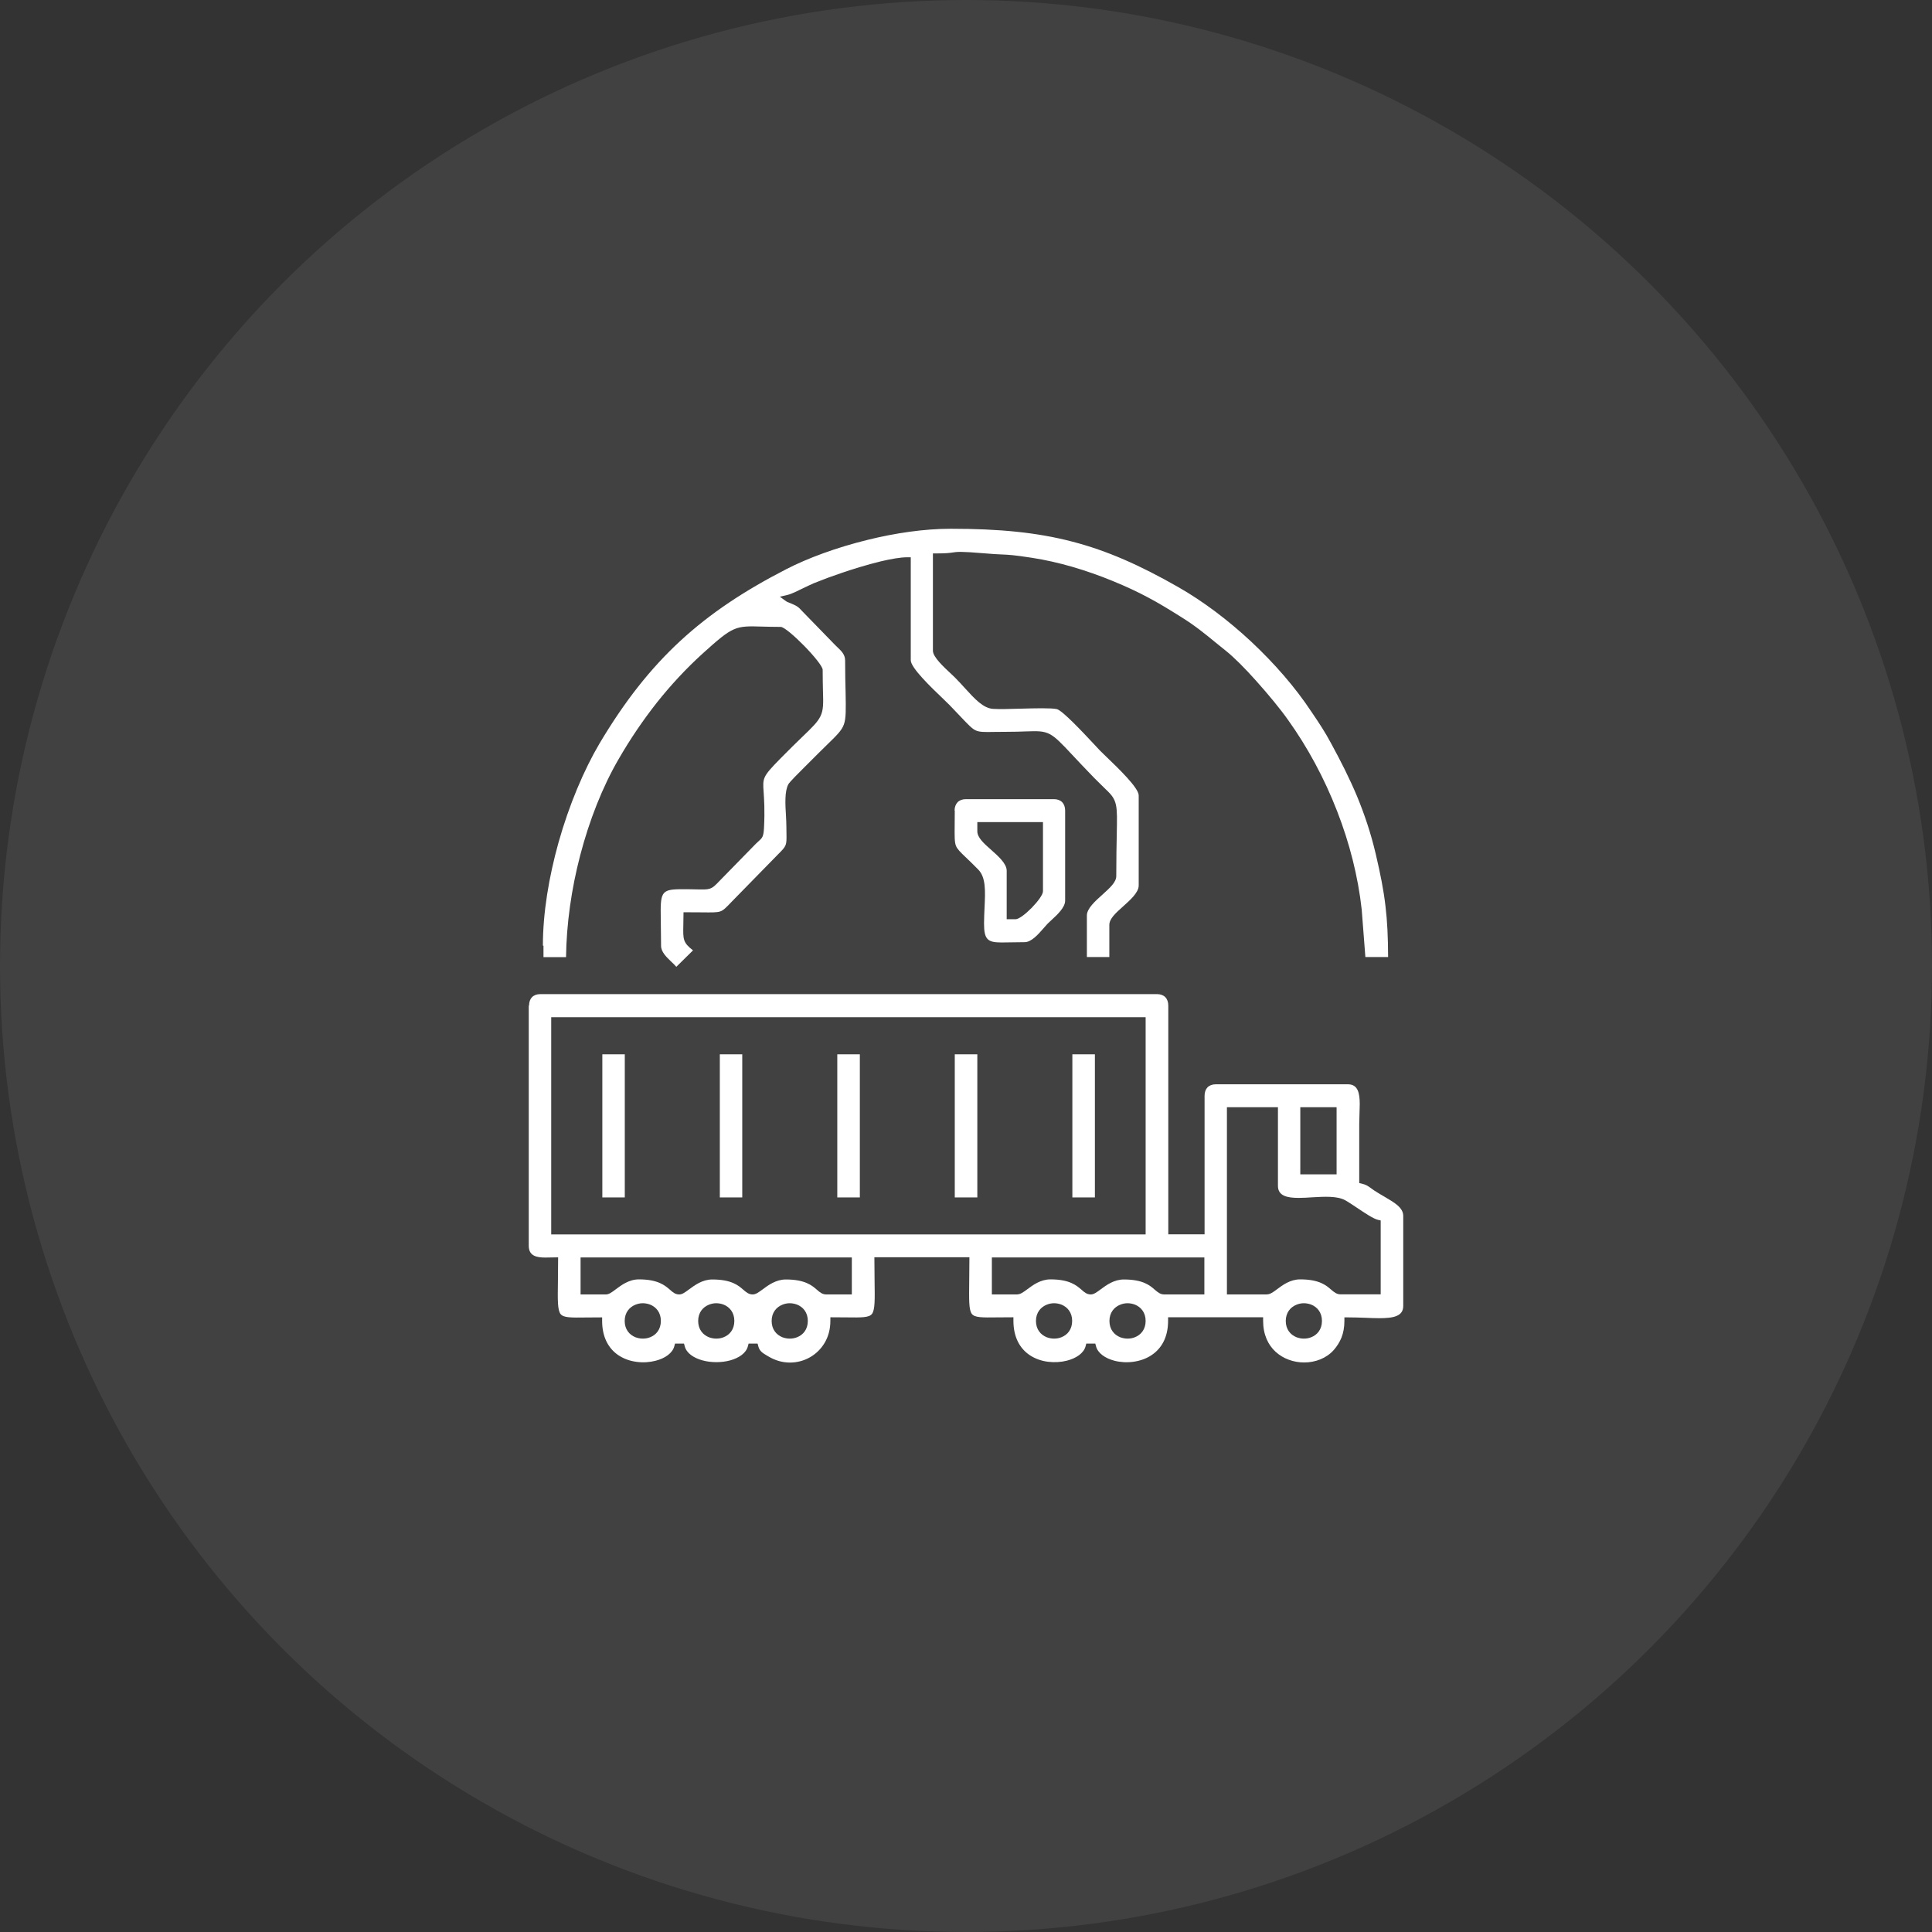 <?xml version="1.0" encoding="UTF-8"?> <svg xmlns="http://www.w3.org/2000/svg" width="95" height="95" viewBox="0 0 95 95" fill="none"><rect x="0" y="0" width="95" height="95" fill="#333333" stroke="none"/> <circle opacity="0.07" cx="47.5" cy="47.5" r="47.5" fill="white"></circle> <path fill-rule="evenodd" clip-rule="evenodd" d="M63.223 64.957C63.223 64.54 63.457 64.271 63.758 64.152C63.87 64.107 63.992 64.082 64.113 64.082C64.235 64.082 64.356 64.107 64.468 64.147C64.769 64.266 65.003 64.535 65.003 64.952C65.003 65.37 64.769 65.643 64.468 65.757C64.356 65.802 64.235 65.822 64.113 65.822C63.992 65.822 63.87 65.797 63.758 65.757C63.457 65.638 63.223 65.37 63.223 64.952V64.957ZM46.948 58.879H48.057V51.841H46.948V58.879ZM41.171 58.879H42.28V51.841H41.171V58.879ZM35.395 58.879H36.498V51.841H35.395V58.879ZM29.618 58.879H30.722V51.841H29.618V58.879ZM52.73 58.879H53.838V51.841H52.73V58.879ZM48.057 40.876V40.424H51.285V43.828C51.285 43.992 51.023 44.34 50.731 44.639C50.439 44.937 50.099 45.2 49.939 45.2H49.501V42.815C49.501 42.467 49.093 42.104 48.723 41.776C48.373 41.468 48.057 41.184 48.057 40.876ZM46.948 39.857L46.943 40.558C46.938 41.13 46.934 41.403 47.006 41.592C47.075 41.756 47.22 41.9 47.502 42.168C47.658 42.318 47.852 42.501 48.1 42.755C48.48 43.143 48.451 43.799 48.412 44.624C48.402 44.872 48.387 45.136 48.387 45.399C48.383 46.219 48.582 46.339 49.238 46.343L50.386 46.328C50.712 46.328 51.052 45.946 51.31 45.648L51.504 45.429L51.709 45.235C51.995 44.972 52.375 44.619 52.375 44.286V39.857C52.375 39.683 52.321 39.539 52.229 39.445C52.136 39.35 51.995 39.296 51.825 39.296H47.493C47.322 39.296 47.181 39.35 47.089 39.445C46.997 39.539 46.938 39.683 46.938 39.857H46.948ZM26.724 46.502V47.064H27.833C27.853 45.444 28.096 43.709 28.533 42.044C28.981 40.334 29.623 38.694 30.425 37.317C30.984 36.348 31.607 35.429 32.287 34.564C32.973 33.699 33.722 32.889 34.548 32.138C36.061 30.771 36.153 30.771 37.495 30.811C37.733 30.816 38.02 30.826 38.39 30.826C38.55 30.826 39.075 31.279 39.542 31.756C40.014 32.238 40.452 32.77 40.452 32.934C40.452 33.361 40.461 33.679 40.466 33.943C40.486 34.594 40.495 34.907 40.34 35.225C40.199 35.513 39.941 35.762 39.44 36.244C39.163 36.512 38.808 36.855 38.346 37.327C37.5 38.192 37.5 38.252 37.549 38.943C37.573 39.31 37.612 39.837 37.568 40.702C37.544 41.15 37.486 41.199 37.286 41.378L37.169 41.487L35.404 43.292C35.176 43.53 35.069 43.645 34.894 43.699C34.753 43.744 34.592 43.739 34.305 43.734L33.78 43.724C32.657 43.719 32.492 43.739 32.487 44.753L32.506 46.508C32.506 46.806 32.764 47.054 33.002 47.283C33.094 47.367 33.182 47.452 33.255 47.541L34.077 46.731C33.581 46.348 33.586 46.189 33.6 45.504L33.61 44.857L34.519 44.862C34.996 44.867 35.244 44.872 35.409 44.818C35.579 44.763 35.706 44.624 35.978 44.34L38.244 42.024C38.682 41.587 38.682 41.577 38.672 40.971L38.667 40.603C38.667 40.468 38.657 40.295 38.648 40.111C38.614 39.564 38.575 38.918 38.764 38.565C38.823 38.456 39.285 37.993 39.576 37.705L39.781 37.501C40.116 37.158 40.403 36.885 40.632 36.656C41.137 36.164 41.39 35.926 41.497 35.617C41.604 35.314 41.594 34.897 41.58 34.072C41.57 33.649 41.556 33.122 41.556 32.476C41.556 32.183 41.366 32.004 41.181 31.83L41.045 31.696L39.416 30.021C39.285 29.877 39.226 29.817 39.003 29.718L38.75 29.613C38.725 29.604 38.687 29.589 38.653 29.564L38.346 29.34L38.711 29.256C38.915 29.211 39.197 29.067 39.484 28.927C39.669 28.838 39.854 28.749 40.014 28.679L40.719 28.406L41.414 28.162C41.833 28.018 42.601 27.774 43.321 27.6C43.807 27.486 44.274 27.402 44.614 27.402H44.784V32.466C44.784 32.839 45.786 33.798 46.369 34.355L46.695 34.673L47.245 35.25C47.609 35.632 47.794 35.831 47.979 35.916C48.164 36 48.402 36 48.883 35.99L49.486 35.985C49.885 35.985 50.191 35.975 50.435 35.965C51.018 35.946 51.31 35.936 51.621 36.1C51.913 36.254 52.19 36.547 52.73 37.123C53.012 37.422 53.362 37.8 53.824 38.272C53.999 38.446 54.14 38.585 54.257 38.699C54.626 39.052 54.796 39.216 54.874 39.584C54.937 39.877 54.928 40.285 54.913 41.04C54.903 41.532 54.889 42.183 54.889 43.078C54.889 43.381 54.568 43.664 54.222 43.978C53.858 44.306 53.444 44.668 53.444 45.016V47.059H54.548V45.479C54.548 45.175 54.864 44.892 55.215 44.579C55.579 44.251 55.992 43.888 55.992 43.54V39.112C55.992 38.739 54.991 37.78 54.407 37.218L54.081 36.9L53.78 36.577C53.226 35.985 52.229 34.922 51.961 34.867C51.675 34.807 50.901 34.827 50.167 34.847C49.647 34.862 49.146 34.877 48.835 34.857C48.349 34.827 47.935 34.375 47.429 33.818C47.284 33.659 47.133 33.49 46.943 33.301L46.749 33.117C46.413 32.804 45.873 32.307 45.873 31.999V27.213H46.044C46.535 27.213 46.705 27.188 46.836 27.168C47.065 27.133 47.215 27.108 48.407 27.208C48.796 27.243 49.024 27.253 49.219 27.262C49.603 27.277 49.861 27.292 50.736 27.427C51.392 27.526 52.054 27.68 52.701 27.864C53.406 28.068 54.086 28.311 54.718 28.57C55.404 28.853 55.939 29.102 56.455 29.38C56.965 29.648 57.461 29.951 58.079 30.339C58.759 30.762 59.251 31.164 59.795 31.611L60.276 31.999C60.675 32.317 61.225 32.869 61.76 33.47C62.362 34.141 62.965 34.872 63.335 35.399C64.293 36.736 65.12 38.267 65.747 39.882C66.355 41.443 66.778 43.088 66.958 44.728L67.138 47.059H68.256C68.251 46.07 68.217 45.295 68.125 44.544C68.032 43.744 67.877 42.974 67.648 41.994C67.405 40.961 67.094 40.041 66.729 39.156C66.36 38.277 65.932 37.432 65.45 36.547C65.149 35.985 64.867 35.563 64.531 35.066L64.473 34.981C63.695 33.803 62.669 32.625 61.536 31.562C60.403 30.503 59.158 29.564 57.928 28.863C56.061 27.799 54.451 27.079 52.72 26.631C50.989 26.179 49.127 26 46.754 26C45.436 26 44.011 26.214 42.679 26.542C41.132 26.919 39.703 27.451 38.672 27.983C36.61 29.042 34.923 30.155 33.45 31.517C31.976 32.879 30.712 34.489 29.486 36.547C28.713 37.854 27.979 39.589 27.459 41.443C26.992 43.118 26.695 44.877 26.695 46.498L26.724 46.502ZM54.553 64.957C54.553 64.54 54.787 64.271 55.088 64.152C55.2 64.107 55.322 64.082 55.443 64.082C55.565 64.082 55.686 64.107 55.798 64.147C56.099 64.266 56.333 64.535 56.333 64.952C56.333 65.37 56.099 65.643 55.798 65.757C55.686 65.802 55.565 65.822 55.443 65.822C55.322 65.822 55.2 65.797 55.088 65.757C54.787 65.638 54.553 65.37 54.553 64.952V64.957ZM50.94 64.957C50.94 64.54 51.174 64.271 51.475 64.152C51.587 64.107 51.709 64.082 51.83 64.082C51.952 64.082 52.073 64.107 52.185 64.147C52.487 64.266 52.72 64.535 52.72 64.952C52.72 65.37 52.487 65.643 52.185 65.757C52.073 65.802 51.952 65.822 51.83 65.822C51.709 65.822 51.587 65.797 51.475 65.757C51.174 65.638 50.94 65.37 50.94 64.952V64.957ZM37.943 64.957C37.943 64.54 38.176 64.271 38.477 64.152C38.589 64.107 38.711 64.082 38.832 64.082C38.954 64.082 39.075 64.107 39.187 64.147C39.489 64.266 39.722 64.535 39.722 64.952C39.722 65.37 39.489 65.643 39.187 65.757C39.075 65.802 38.954 65.822 38.832 65.822C38.711 65.822 38.589 65.797 38.477 65.757C38.176 65.638 37.943 65.37 37.943 64.952V64.957ZM34.33 64.957C34.33 64.54 34.563 64.271 34.864 64.152C34.976 64.107 35.098 64.082 35.219 64.082C35.341 64.082 35.463 64.107 35.575 64.147C35.876 64.266 36.109 64.535 36.109 64.952C36.109 65.37 35.876 65.643 35.575 65.757C35.463 65.802 35.341 65.822 35.219 65.822C35.098 65.822 34.976 65.797 34.864 65.757C34.563 65.638 34.33 65.37 34.33 64.952V64.957ZM30.717 64.957C30.717 64.54 30.95 64.271 31.252 64.152C31.363 64.107 31.485 64.082 31.607 64.082C31.728 64.082 31.85 64.107 31.962 64.147C32.263 64.266 32.496 64.535 32.496 64.952C32.496 65.37 32.263 65.643 31.962 65.757C31.85 65.802 31.728 65.822 31.607 65.822C31.485 65.822 31.363 65.797 31.252 65.757C30.95 65.638 30.717 65.37 30.717 64.952V64.957ZM62.304 63.65H60.33V54.445H62.839V58.312C62.839 58.804 63.291 58.903 63.855 58.903C64.069 58.903 64.298 58.889 64.522 58.874C65.134 58.839 65.752 58.804 66.146 59.018C66.306 59.107 66.51 59.246 66.729 59.391C67.113 59.649 67.536 59.932 67.76 59.982L67.891 60.012V63.645H65.917C65.723 63.645 65.606 63.541 65.45 63.411C65.217 63.208 64.876 62.909 63.933 62.909C63.442 62.909 63.063 63.193 62.791 63.397C62.606 63.536 62.455 63.645 62.309 63.645L62.304 63.65ZM50.026 63.65H48.772V61.831H59.221V63.65H57.247C57.053 63.65 56.936 63.546 56.78 63.416C56.552 63.213 56.206 62.914 55.263 62.914C54.777 62.914 54.393 63.198 54.12 63.401C53.931 63.541 53.785 63.65 53.639 63.65C53.444 63.65 53.328 63.551 53.172 63.411C52.939 63.213 52.598 62.909 51.655 62.909C51.164 62.909 50.785 63.193 50.512 63.397C50.323 63.536 50.177 63.645 50.031 63.645L50.026 63.65ZM29.803 63.65H28.548V61.831H41.886V63.65H40.632C40.437 63.65 40.32 63.551 40.165 63.416C39.931 63.213 39.586 62.914 38.643 62.914C38.157 62.914 37.772 63.198 37.5 63.401C37.31 63.541 37.164 63.65 37.014 63.65C36.819 63.65 36.703 63.551 36.547 63.416C36.314 63.213 35.973 62.914 35.025 62.914C34.534 62.914 34.155 63.203 33.882 63.401C33.693 63.541 33.552 63.65 33.401 63.65C33.206 63.65 33.09 63.551 32.934 63.411C32.701 63.213 32.36 62.909 31.417 62.909C30.926 62.909 30.547 63.198 30.274 63.401C30.089 63.541 29.944 63.65 29.793 63.65H29.803ZM27.274 50.017H56.333V60.698H27.104V50.017H27.274ZM64.108 54.445H65.723V57.745H63.938V54.445H64.108ZM26 49.45V61.259C26 61.771 26.409 61.836 26.817 61.836L27.444 61.826L27.434 63.019C27.42 63.938 27.415 64.41 27.561 64.609C27.702 64.798 28.072 64.793 28.83 64.783L29.608 64.778V64.952C29.608 65.782 29.944 66.324 30.405 66.637C30.673 66.816 30.984 66.925 31.305 66.965C31.626 67.01 31.952 66.985 32.239 66.91C32.706 66.791 33.07 66.533 33.158 66.195L33.192 66.066H33.634L33.668 66.195C33.756 66.538 34.106 66.771 34.539 66.891C34.753 66.95 34.986 66.98 35.224 66.98C35.458 66.98 35.696 66.95 35.91 66.891C36.338 66.771 36.688 66.538 36.776 66.195L36.81 66.066H37.252L37.286 66.195C37.349 66.438 37.495 66.528 37.714 66.657L37.782 66.697C38.123 66.901 38.482 67 38.842 67C39.192 67 39.528 66.91 39.824 66.742C40.121 66.573 40.374 66.329 40.554 66.021C40.729 65.723 40.831 65.36 40.831 64.947V64.773L41.609 64.778C42.367 64.788 42.737 64.793 42.878 64.604C43.024 64.406 43.019 63.933 43.005 63.014L42.995 61.821H47.668L47.658 63.014C47.648 63.933 47.639 64.406 47.785 64.604C47.925 64.793 48.295 64.788 49.054 64.778L49.832 64.773V64.947C49.832 65.777 50.167 66.319 50.629 66.632C50.897 66.811 51.213 66.921 51.529 66.96C51.85 67 52.175 66.98 52.462 66.906C52.929 66.786 53.294 66.533 53.381 66.195L53.415 66.066H53.858L53.892 66.195C53.979 66.538 54.344 66.791 54.801 66.91C55.088 66.985 55.414 67.005 55.735 66.96C56.051 66.915 56.367 66.811 56.634 66.627C57.101 66.314 57.437 65.772 57.437 64.947V64.773H62.11V64.947C62.11 65.623 62.353 66.13 62.722 66.468C62.912 66.642 63.136 66.776 63.374 66.861C63.612 66.95 63.87 66.995 64.128 66.995C64.677 66.995 65.222 66.791 65.587 66.379C65.737 66.205 65.868 66.006 65.961 65.777C66.053 65.544 66.107 65.27 66.107 64.952V64.778H66.277C66.564 64.778 66.861 64.788 67.138 64.798C67.376 64.808 67.604 64.818 67.823 64.818C68.519 64.818 69 64.724 69 64.217V59.788C69 59.38 68.567 59.132 68.076 58.844C67.906 58.744 67.731 58.645 67.561 58.531L67.415 58.426C67.279 58.327 67.172 58.252 66.967 58.203L66.836 58.173V55.265L66.861 54.301C66.861 53.759 66.778 53.317 66.282 53.317H59.781C59.61 53.317 59.469 53.371 59.377 53.466C59.285 53.56 59.231 53.705 59.231 53.878V60.693H57.447V49.445C57.447 49.271 57.393 49.127 57.301 49.032C57.208 48.938 57.067 48.883 56.897 48.883H26.564C26.394 48.883 26.253 48.938 26.16 49.032C26.068 49.127 26.015 49.271 26.015 49.445L26 49.45Z" fill="white"></path> </svg> 